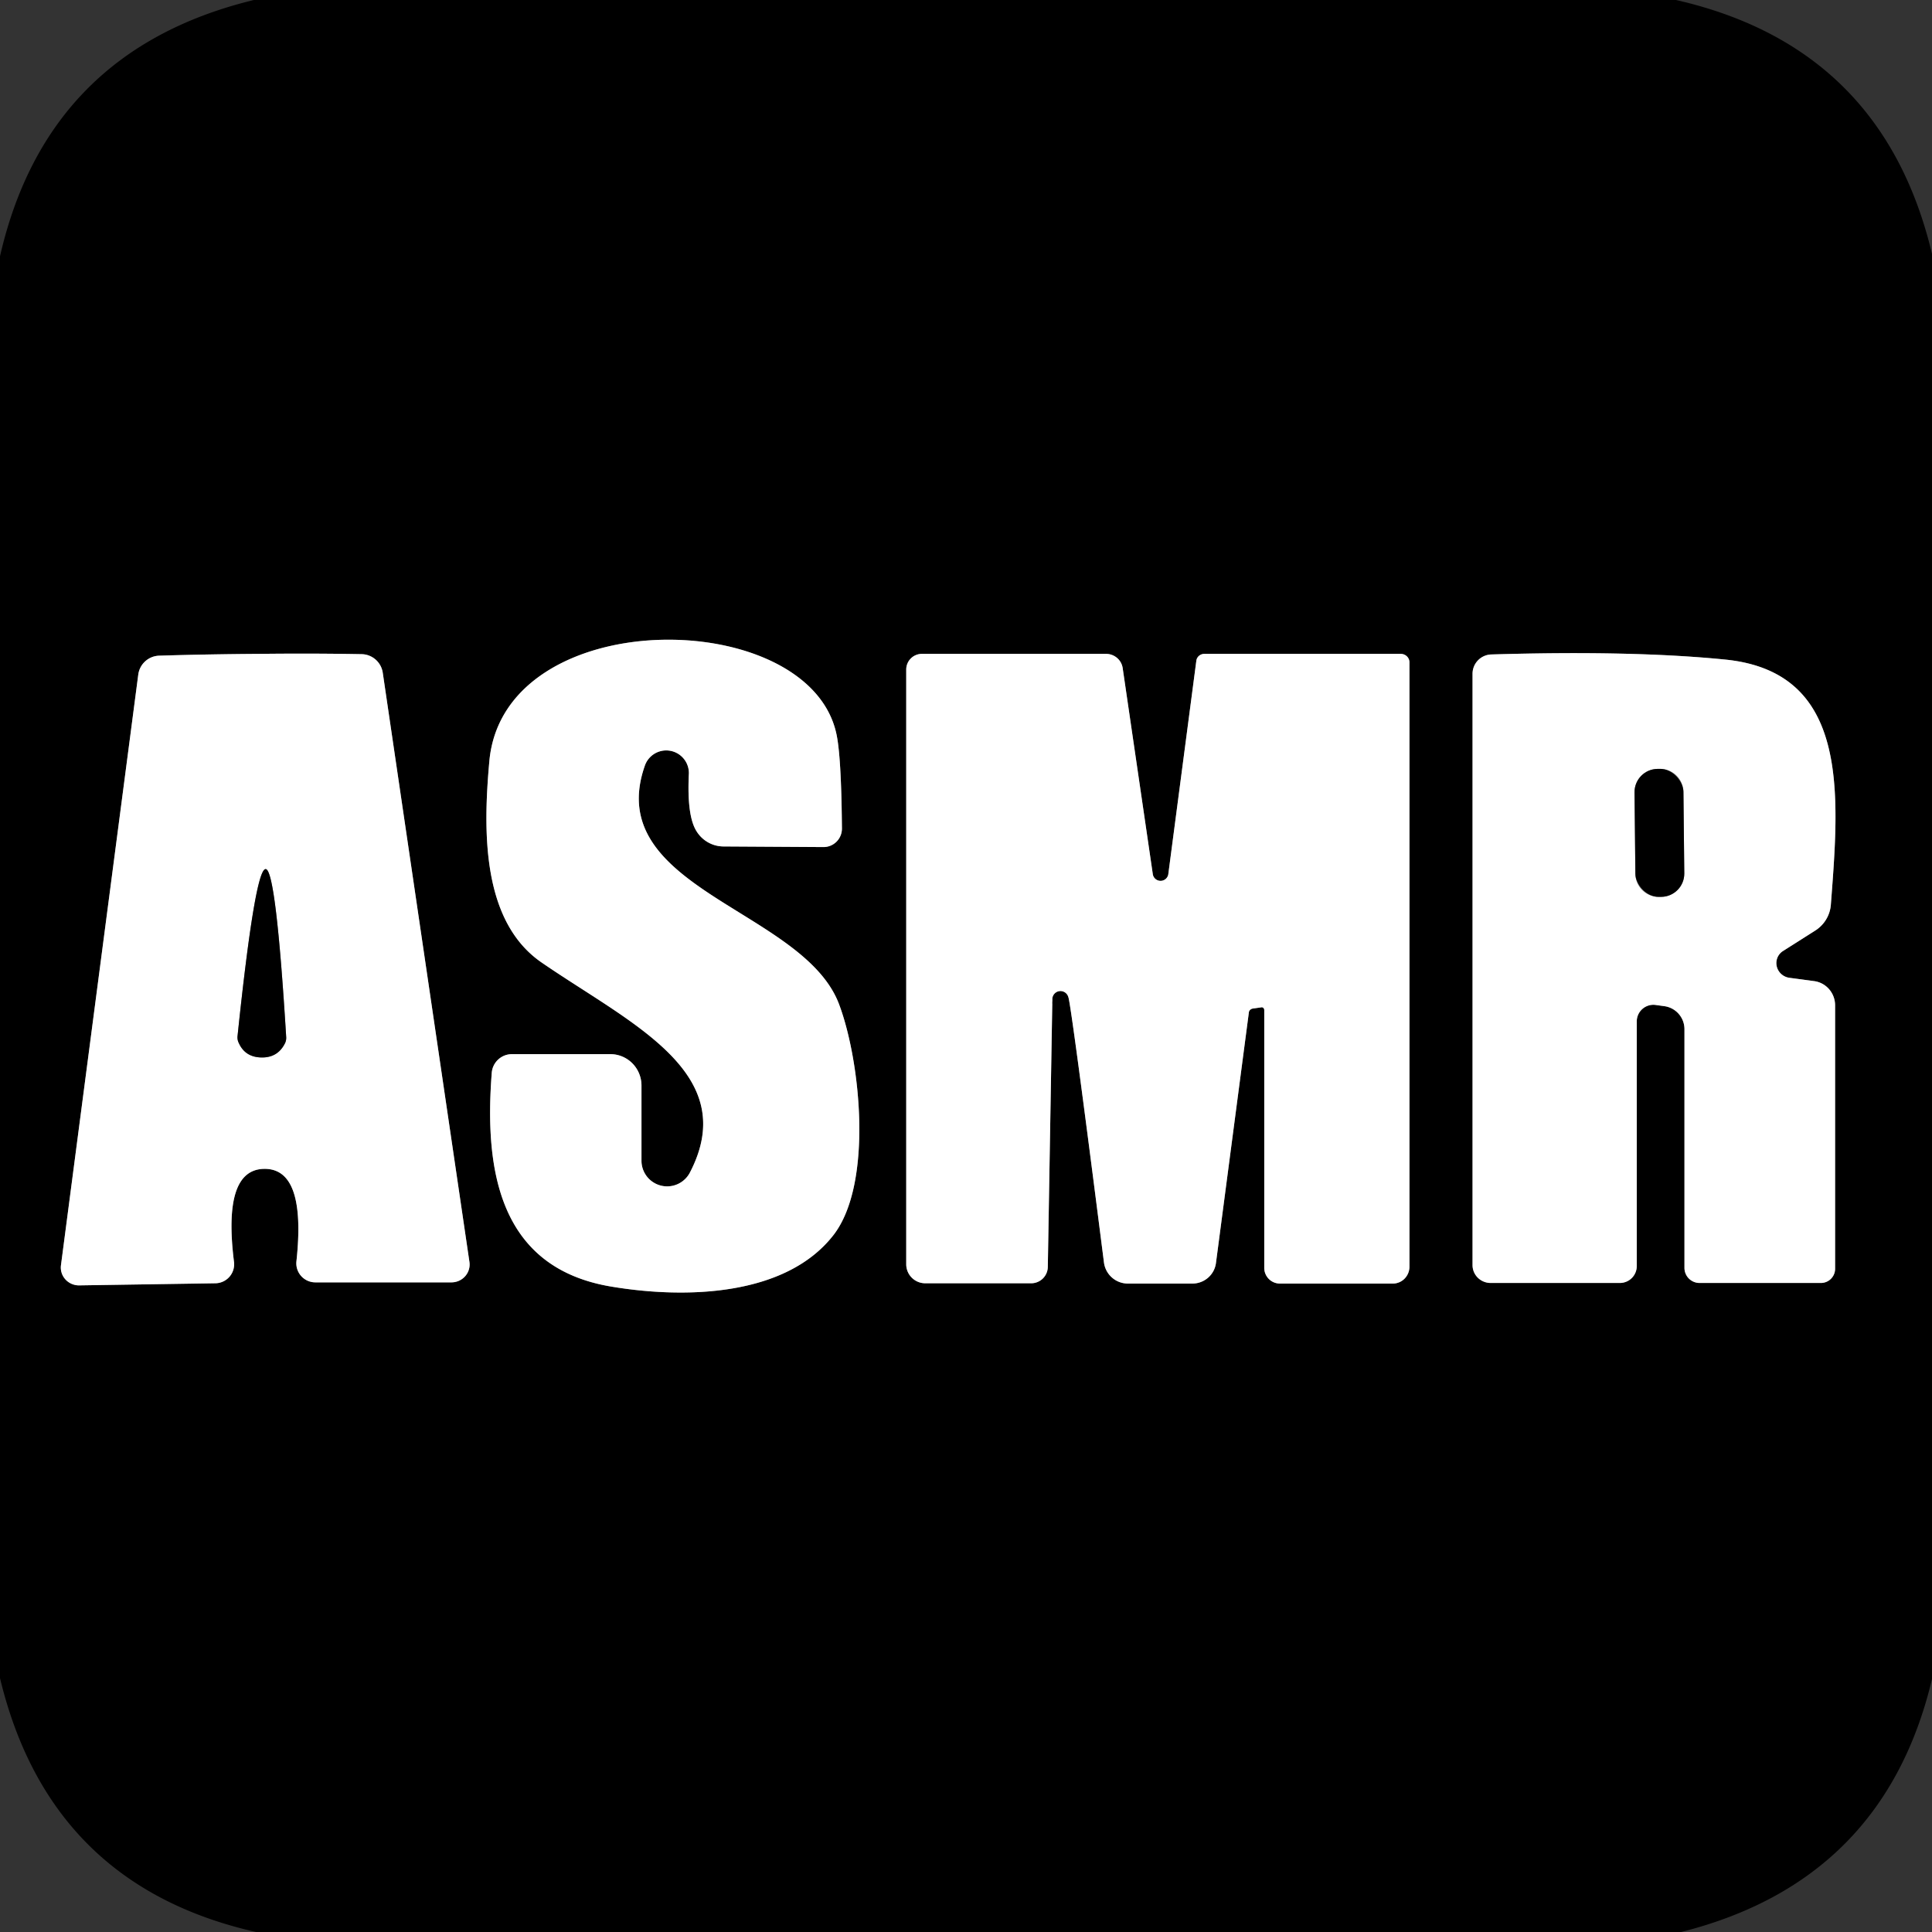 <svg xmlns="http://www.w3.org/2000/svg" version="1.1" viewBox="0.00 0.00 64.00 64.00">
<rect x="0.00" y="0.00" width="64.00" height="64.00" fill="#333333" stroke="none"/>
<g stroke-width="2.00" fill="none" stroke-linecap="butt">
<path stroke="#808080" vector-effect="non-scaling-stroke" d="   M 21.25 38.46   L 21.25 35.96   A 1.04 1.03 90.0 0 0 20.22 34.92   L 16.96 34.92   A 0.67 0.67 0.0 0 0 16.29 35.54   C 16.04 38.76 16.53 42.00 20.25 42.62   C 22.70 43.03 26.04 42.95 27.62 40.90   C 28.92 39.20 28.51 35.18 27.80 33.28   C 26.63 30.12 19.90 29.45 21.37 25.34   A 0.75 0.75 0.0 0 1 22.82 25.62   Q 22.75 27.02 23.07 27.53   A 1.06 1.05 74.2 0 0 23.97 28.04   L 27.28 28.06   A 0.61 0.61 0.0 0 0 27.89 27.45   Q 27.87 25.01 27.70 24.28   C 26.74 20.05 16.68 19.98 16.21 25.22   C 16.00 27.54 15.96 30.53 17.95 31.89   C 20.89 33.91 24.58 35.53 22.85 38.85   A 0.85 0.85 0.0 0 1 21.25 38.46"/>
<path stroke="#808080" vector-effect="non-scaling-stroke" d="   M 8.76 38.72   Q 10.15 38.71 9.82 41.78   A 0.63 0.63 0.0 0 0 10.45 42.48   L 14.96 42.48   A 0.60 0.59 -4.2 0 0 15.55 41.80   L 12.68 22.29   A 0.72 0.72 0.0 0 0 11.97 21.67   Q 10.34 21.64 8.63 21.66   Q 6.91 21.67 5.28 21.72   A 0.72 0.72 0.0 0 0 4.58 22.35   L 2.02 41.91   A 0.60 0.59 3.3 0 0 2.62 42.58   L 7.13 42.51   A 0.63 0.63 0.0 0 0 7.75 41.79   Q 7.37 38.73 8.76 38.72"/>
<path stroke="#808080" vector-effect="non-scaling-stroke" d="   M 35.39 33.03   Q 35.48 33.25 36.57 41.82   A 0.80 0.80 0.0 0 0 37.36 42.52   L 39.50 42.52   A 0.79 0.78 3.7 0 0 40.28 41.84   L 41.37 33.54   A 0.16 0.14 -2.9 0 1 41.50 33.41   L 41.78 33.37   A 0.09 0.08 84.8 0 1 41.88 33.46   L 41.88 42.00   A 0.52 0.52 0.0 0 0 42.40 42.52   L 46.14 42.52   A 0.56 0.55 90.0 0 0 46.69 41.96   L 46.69 21.94   A 0.29 0.28 0.0 0 0 46.40 21.66   L 39.90 21.66   A 0.27 0.26 3.6 0 0 39.63 21.89   L 38.70 28.97   A 0.26 0.26 0.0 0 1 38.19 28.97   L 37.19 22.13   A 0.56 0.55 -4.2 0 0 36.64 21.66   L 30.54 21.66   A 0.52 0.52 0.0 0 0 30.02 22.18   L 30.02 41.88   A 0.63 0.63 0.0 0 0 30.65 42.51   L 34.16 42.51   A 0.55 0.55 0.0 0 0 34.71 41.97   L 34.86 33.12   A 0.27 0.27 0.0 0 1 35.39 33.03"/>
<path stroke="#808080" vector-effect="non-scaling-stroke" d="   M 59.07 31.50   L 60.11 30.84   A 1.12 1.11 -13.6 0 0 60.65 29.96   C 60.93 26.30 61.28 22.27 57.16 21.85   Q 54.07 21.54 49.40 21.68   A 0.64 0.64 0.0 0 0 48.78 22.32   L 48.78 41.91   A 0.60 0.59 0.0 0 0 49.38 42.50   L 53.66 42.50   A 0.56 0.56 0.0 0 0 54.22 41.94   L 54.22 33.84   A 0.55 0.55 0.0 0 1 54.84 33.29   L 55.13 33.33   A 0.77 0.77 0.0 0 1 55.80 34.09   L 55.80 42.00   A 0.50 0.50 0.0 0 0 56.30 42.50   L 60.32 42.50   A 0.47 0.47 0.0 0 0 60.79 42.03   L 60.79 33.30   A 0.81 0.80 -86.4 0 0 60.09 32.50   L 59.27 32.39   A 0.49 0.48 32.5 0 1 59.07 31.50"/>
<path stroke="#808080" vector-effect="non-scaling-stroke" d="   M 8.66 35.03   Q 9.19 35.04 9.43 34.58   A 0.41 0.41 0.0 0 0 9.48 34.35   Q 9.14 28.79 8.80 28.79   Q 8.45 28.78 7.87 34.31   A 0.41 0.41 0.0 0 0 7.91 34.55   Q 8.12 35.02 8.66 35.03"/>
<path stroke="#808080" vector-effect="non-scaling-stroke" d="   M 55.766 26.232   A 0.77 0.77 0.0 0 0 54.988 25.47   L 54.908 25.471   A 0.77 0.77 0.0 0 0 54.146 26.249   L 54.174 28.948   A 0.77 0.77 0.0 0 0 54.952 29.71   L 55.032 29.709   A 0.77 0.77 0.0 0 0 55.794 28.931   L 55.766 26.232"/>
</g>
<path fill="#000000" d="   M 55.52 0.00   Q 62.37 1.56 64.00 8.41   L 64.00 55.62   Q 62.41 62.31 55.69 64.00   L 8.48 64.00   Q 1.65 62.46 0.00 55.59   L 0.00 8.49   Q 1.56 1.66 8.41 0.00   L 55.52 0.00   Z   M 21.25 38.46   L 21.25 35.96   A 1.04 1.03 90.0 0 0 20.22 34.92   L 16.96 34.92   A 0.67 0.67 0.0 0 0 16.29 35.54   C 16.04 38.76 16.53 42.00 20.25 42.62   C 22.70 43.03 26.04 42.95 27.62 40.90   C 28.92 39.20 28.51 35.18 27.80 33.28   C 26.63 30.12 19.90 29.45 21.37 25.34   A 0.75 0.75 0.0 0 1 22.82 25.62   Q 22.75 27.02 23.07 27.53   A 1.06 1.05 74.2 0 0 23.97 28.04   L 27.28 28.06   A 0.61 0.61 0.0 0 0 27.89 27.45   Q 27.87 25.01 27.70 24.28   C 26.74 20.05 16.68 19.98 16.21 25.22   C 16.00 27.54 15.96 30.53 17.95 31.89   C 20.89 33.91 24.58 35.53 22.85 38.85   A 0.85 0.85 0.0 0 1 21.25 38.46   Z   M 8.76 38.72   Q 10.15 38.71 9.82 41.78   A 0.63 0.63 0.0 0 0 10.45 42.48   L 14.96 42.48   A 0.60 0.59 -4.2 0 0 15.55 41.80   L 12.68 22.29   A 0.72 0.72 0.0 0 0 11.97 21.67   Q 10.34 21.64 8.63 21.66   Q 6.91 21.67 5.28 21.72   A 0.72 0.72 0.0 0 0 4.58 22.35   L 2.02 41.91   A 0.60 0.59 3.3 0 0 2.62 42.58   L 7.13 42.51   A 0.63 0.63 0.0 0 0 7.75 41.79   Q 7.37 38.73 8.76 38.72   Z   M 35.39 33.03   Q 35.48 33.25 36.57 41.82   A 0.80 0.80 0.0 0 0 37.36 42.52   L 39.50 42.52   A 0.79 0.78 3.7 0 0 40.28 41.84   L 41.37 33.54   A 0.16 0.14 -2.9 0 1 41.50 33.41   L 41.78 33.37   A 0.09 0.08 84.8 0 1 41.88 33.46   L 41.88 42.00   A 0.52 0.52 0.0 0 0 42.40 42.52   L 46.14 42.52   A 0.56 0.55 90.0 0 0 46.69 41.96   L 46.69 21.94   A 0.29 0.28 0.0 0 0 46.40 21.66   L 39.90 21.66   A 0.27 0.26 3.6 0 0 39.63 21.89   L 38.70 28.97   A 0.26 0.26 0.0 0 1 38.19 28.97   L 37.19 22.13   A 0.56 0.55 -4.2 0 0 36.64 21.66   L 30.54 21.66   A 0.52 0.52 0.0 0 0 30.02 22.18   L 30.02 41.88   A 0.63 0.63 0.0 0 0 30.65 42.51   L 34.16 42.51   A 0.55 0.55 0.0 0 0 34.71 41.97   L 34.86 33.12   A 0.27 0.27 0.0 0 1 35.39 33.03   Z   M 59.07 31.50   L 60.11 30.84   A 1.12 1.11 -13.6 0 0 60.65 29.96   C 60.93 26.30 61.28 22.27 57.16 21.85   Q 54.07 21.54 49.40 21.68   A 0.64 0.64 0.0 0 0 48.78 22.32   L 48.78 41.91   A 0.60 0.59 0.0 0 0 49.38 42.50   L 53.66 42.50   A 0.56 0.56 0.0 0 0 54.22 41.94   L 54.22 33.84   A 0.55 0.55 0.0 0 1 54.84 33.29   L 55.13 33.33   A 0.77 0.77 0.0 0 1 55.80 34.09   L 55.80 42.00   A 0.50 0.50 0.0 0 0 56.30 42.50   L 60.32 42.50   A 0.47 0.47 0.0 0 0 60.79 42.03   L 60.79 33.30   A 0.81 0.80 -86.4 0 0 60.09 32.50   L 59.27 32.39   A 0.49 0.48 32.5 0 1 59.07 31.50   Z"/>
<path fill="#ffffff" d="   M 21.25 38.46   A 0.85 0.85 0.0 0 0 22.85 38.85   C 24.58 35.53 20.89 33.91 17.95 31.89   C 15.96 30.53 16.00 27.54 16.21 25.22   C 16.68 19.98 26.74 20.05 27.70 24.28   Q 27.87 25.01 27.89 27.45   A 0.61 0.61 0.0 0 1 27.28 28.06   L 23.97 28.04   A 1.06 1.05 74.2 0 1 23.07 27.53   Q 22.75 27.02 22.82 25.62   A 0.75 0.75 0.0 0 0 21.37 25.34   C 19.90 29.45 26.63 30.12 27.80 33.28   C 28.51 35.18 28.92 39.20 27.62 40.90   C 26.04 42.95 22.70 43.03 20.25 42.62   C 16.53 42.00 16.04 38.76 16.29 35.54   A 0.67 0.67 0.0 0 1 16.96 34.92   L 20.22 34.92   A 1.04 1.03 90.0 0 1 21.25 35.96   L 21.25 38.46   Z"/>
<path fill="#ffffff" d="   M 8.63 21.66   Q 10.34 21.64 11.97 21.67   A 0.72 0.72 0.0 0 1 12.68 22.29   L 15.55 41.80   A 0.60 0.59 -4.2 0 1 14.96 42.48   L 10.45 42.48   A 0.63 0.63 0.0 0 1 9.82 41.78   Q 10.15 38.71 8.76 38.72   Q 7.37 38.73 7.75 41.79   A 0.63 0.63 0.0 0 1 7.13 42.51   L 2.62 42.58   A 0.60 0.59 3.3 0 1 2.02 41.91   L 4.58 22.35   A 0.72 0.72 0.0 0 1 5.28 21.72   Q 6.91 21.67 8.63 21.66   Z   M 8.66 35.03   Q 9.19 35.04 9.43 34.58   A 0.41 0.41 0.0 0 0 9.48 34.35   Q 9.14 28.79 8.80 28.79   Q 8.45 28.78 7.87 34.31   A 0.41 0.41 0.0 0 0 7.91 34.55   Q 8.12 35.02 8.66 35.03   Z"/>
<path fill="#ffffff" d="   M 34.86 33.12   L 34.71 41.97   A 0.55 0.55 0.0 0 1 34.16 42.51   L 30.65 42.51   A 0.63 0.63 0.0 0 1 30.02 41.88   L 30.02 22.18   A 0.52 0.52 0.0 0 1 30.54 21.66   L 36.64 21.66   A 0.56 0.55 -4.2 0 1 37.19 22.13   L 38.19 28.97   A 0.26 0.26 0.0 0 0 38.70 28.97   L 39.63 21.89   A 0.27 0.26 3.6 0 1 39.90 21.66   L 46.40 21.66   A 0.29 0.28 -0.0 0 1 46.69 21.94   L 46.69 41.96   A 0.56 0.55 -90.0 0 1 46.14 42.52   L 42.40 42.52   A 0.52 0.52 0.0 0 1 41.88 42.00   L 41.88 33.46   A 0.09 0.08 84.8 0 0 41.78 33.37   L 41.50 33.41   A 0.16 0.14 -2.9 0 0 41.37 33.54   L 40.28 41.84   A 0.79 0.78 3.7 0 1 39.50 42.52   L 37.36 42.52   A 0.80 0.80 0.0 0 1 36.57 41.82   Q 35.48 33.25 35.39 33.03   A 0.27 0.27 0.0 0 0 34.86 33.12   Z"/>
<path fill="#ffffff" d="   M 59.27 32.39   L 60.09 32.50   A 0.81 0.80 -86.4 0 1 60.79 33.30   L 60.79 42.03   A 0.47 0.47 0.0 0 1 60.32 42.50   L 56.30 42.50   A 0.50 0.50 0.0 0 1 55.80 42.00   L 55.80 34.09   A 0.77 0.77 0.0 0 0 55.13 33.33   L 54.84 33.29   A 0.55 0.55 0.0 0 0 54.22 33.84   L 54.22 41.94   A 0.56 0.56 0.0 0 1 53.66 42.50   L 49.38 42.50   A 0.60 0.59 -0.0 0 1 48.78 41.91   L 48.78 22.32   A 0.64 0.64 0.0 0 1 49.40 21.68   Q 54.07 21.54 57.16 21.85   C 61.28 22.27 60.93 26.30 60.65 29.96   A 1.12 1.11 -13.6 0 1 60.11 30.84   L 59.07 31.50   A 0.49 0.48 32.5 0 0 59.27 32.39   Z   M 55.766 26.232   A 0.77 0.77 0.0 0 0 54.988 25.47   L 54.908 25.471   A 0.77 0.77 0.0 0 0 54.146 26.249   L 54.174 28.948   A 0.77 0.77 0.0 0 0 54.952 29.71   L 55.032 29.709   A 0.77 0.77 0.0 0 0 55.794 28.931   L 55.766 26.232   Z"/>
<rect fill="#000000" x="-0.81" y="-2.12" transform="translate(54.97,27.59) rotate(-0.6)" width="1.62" height="4.24" rx="0.77"/>
<path fill="#000000" d="   M 8.80 28.79   Q 9.14 28.79 9.48 34.35   A 0.41 0.41 0.0 0 1 9.43 34.58   Q 9.19 35.04 8.66 35.03   Q 8.12 35.02 7.91 34.55   A 0.41 0.41 0.0 0 1 7.87 34.31   Q 8.45 28.78 8.80 28.79   Z"/>
</svg>
